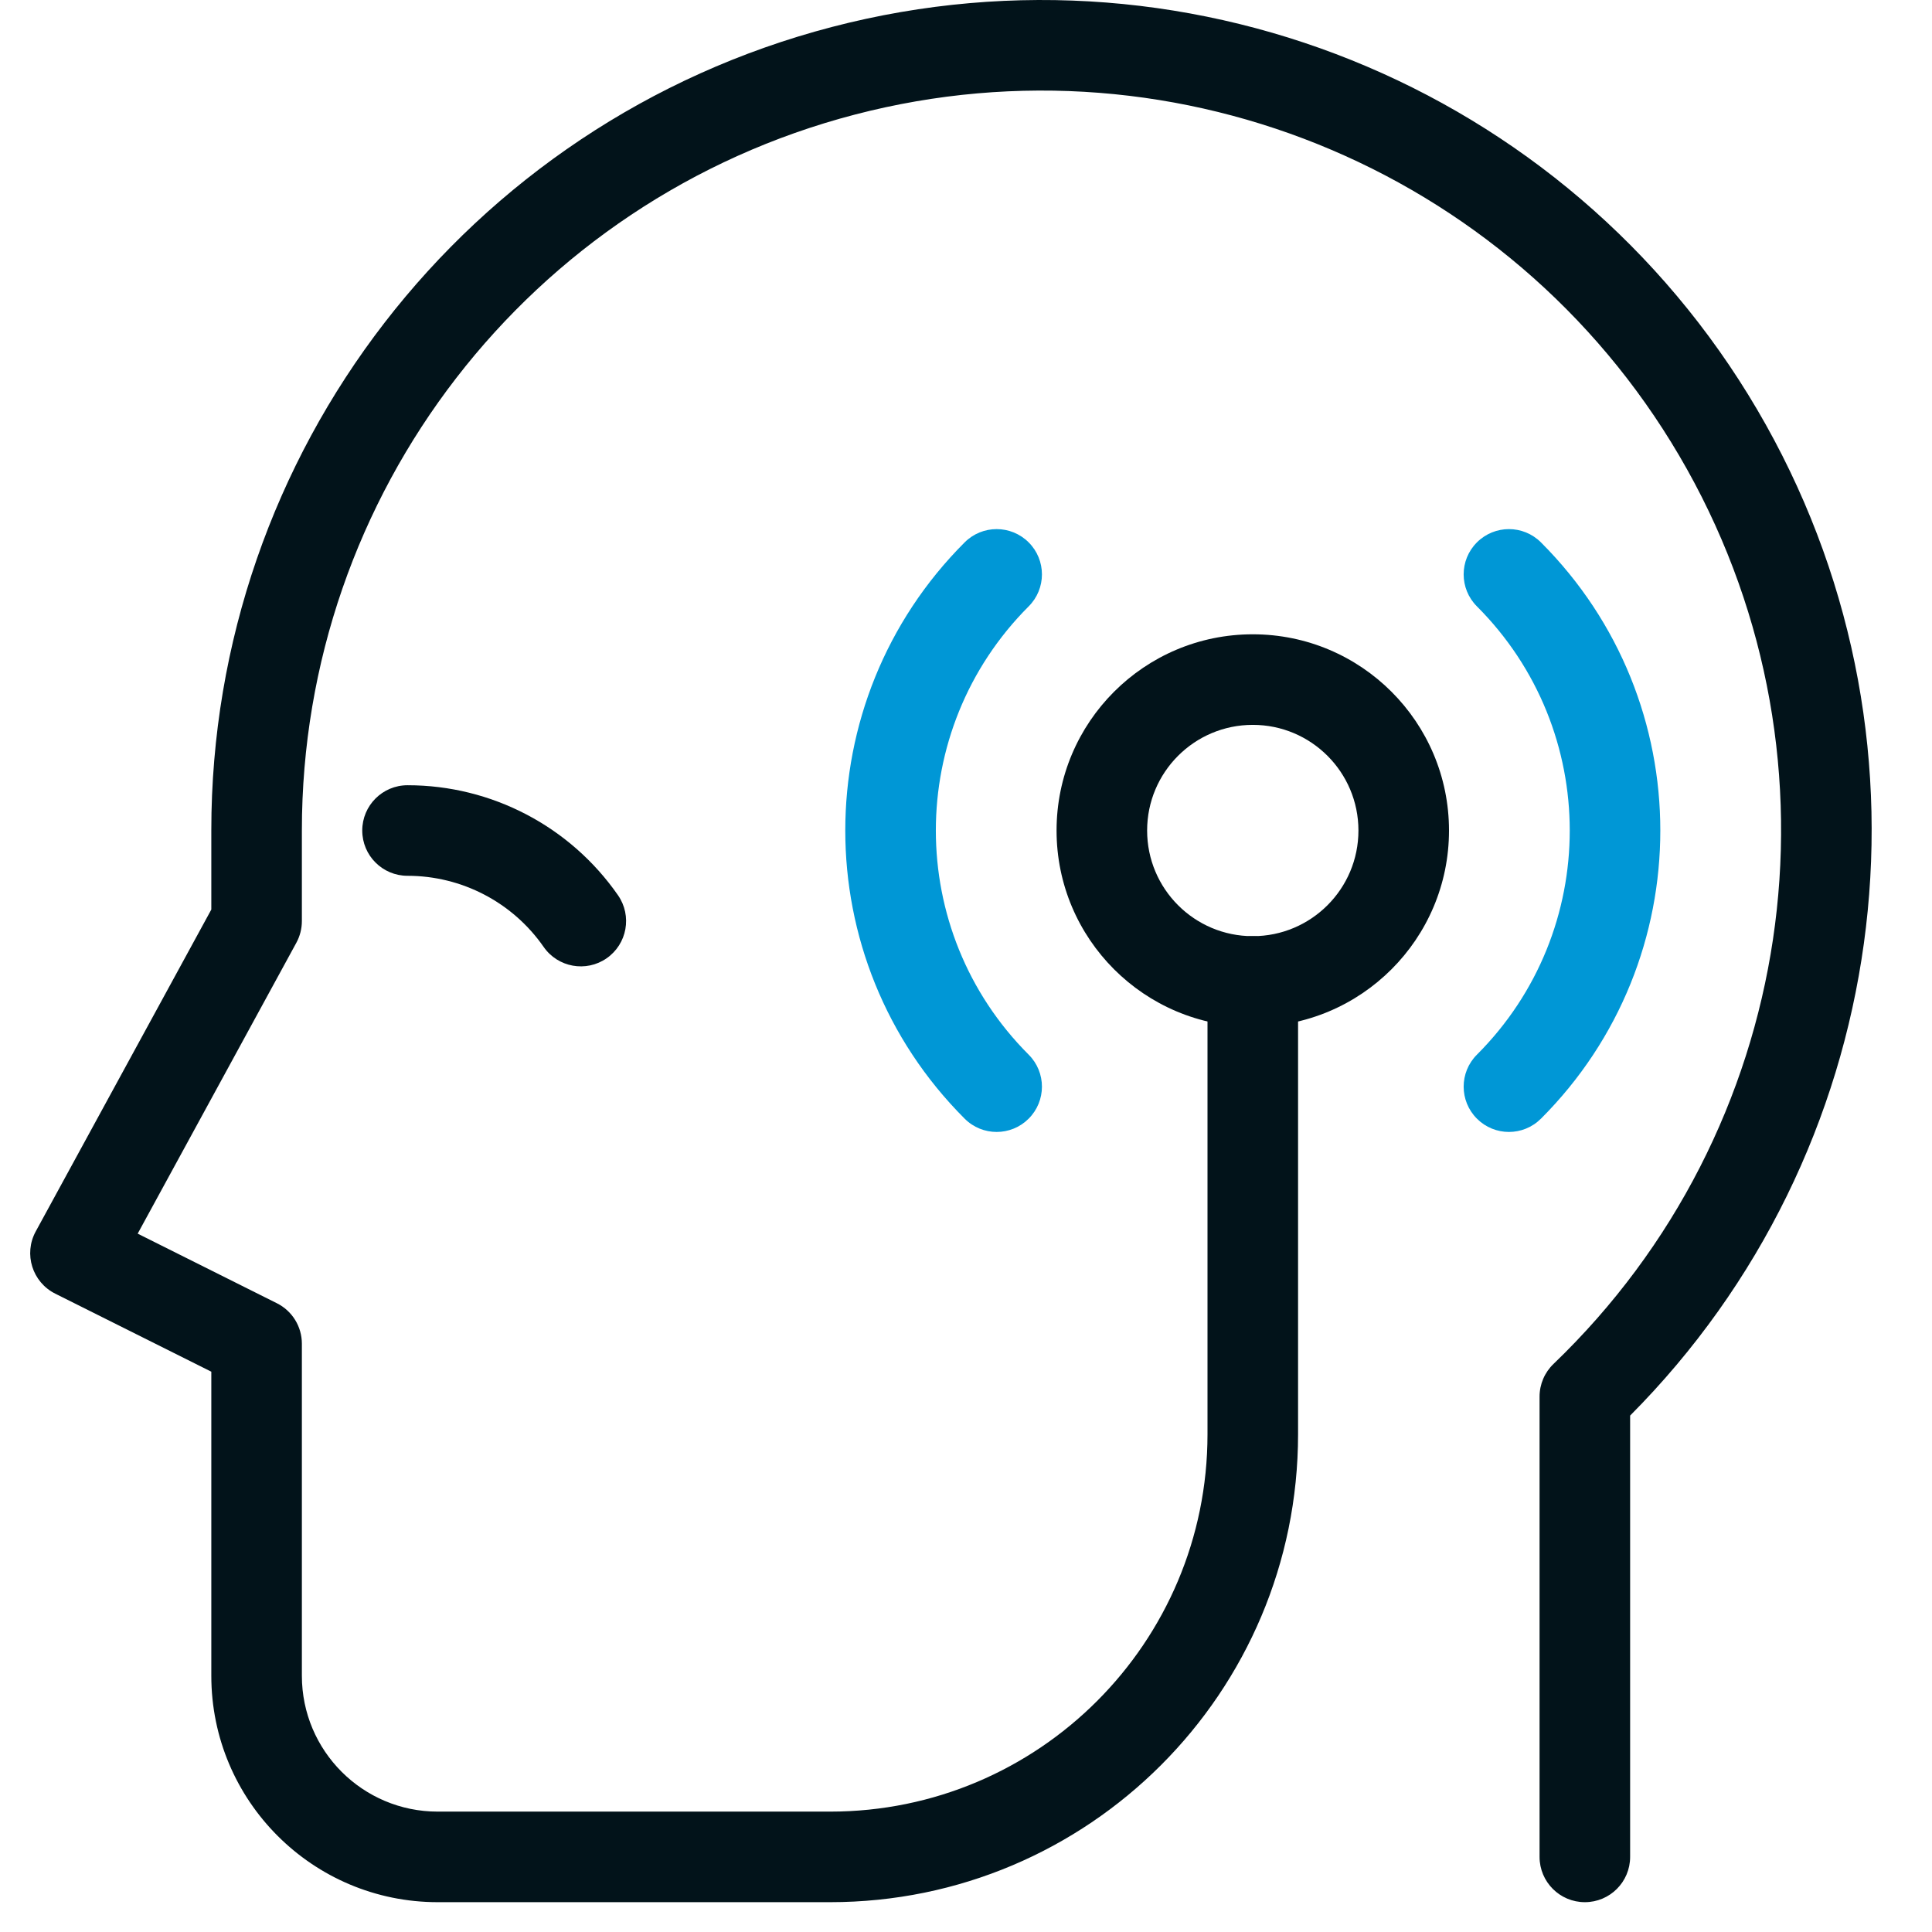 <svg xmlns="http://www.w3.org/2000/svg" width="64" height="64" viewBox="0 0 64 64">
    <g fill="none">
        <path d="M0 0H64V64H0z"/>
        <path fill="#02131A" d="M58.502 14.08C52.392 3.154 39.673-2.267 27.56.893 15.447 4.053 6.996 14.994 7 27.513v2.617L1.183 40.794c-.406.746-.113 1.68.647 2.06L7 45.439v10.073c0 4.142 3.358 7.5 7.5 7.5h13c8.56 0 15.5-6.94 15.5-15.5v-15c0-.828-.671-1.5-1.5-1.5-.828 0-1.5.672-1.5 1.5v15c0 6.904-5.596 12.5-12.5 12.5h-13c-2.485 0-4.5-2.015-4.5-4.5v-11c0-.568-.32-1.087-.829-1.341l-4.61-2.305 5.256-9.636c.12-.22.183-.467.183-.718v-3C9.996 16.36 17.525 6.61 28.317 3.796 39.109.98 50.44 5.81 55.884 15.544c5.443 9.734 3.626 21.917-4.422 29.638-.295.283-.462.674-.462 1.082v15.248c0 .829.672 1.5 1.5 1.5.829 0 1.5-.671 1.5-1.5V46.893c8.64-8.684 10.507-22.076 4.502-32.813z"/>
        <path fill="#02131A" d="M41.5 21.012c3.59 0 6.5 2.91 6.5 6.5s-2.91 6.5-6.5 6.5-6.5-2.91-6.5-6.5 2.91-6.5 6.5-6.5zm0 3c-1.933 0-3.5 1.567-3.5 3.5s1.567 3.5 3.5 3.5 3.5-1.567 3.5-3.5-1.567-3.5-3.5-3.5z"/>
        <path fill="#0097D6" d="M51.046 37.058c5.272-5.272 5.272-13.82 0-19.091-.586-.586-1.535-.586-2.121 0-.586.585-.586 1.535 0 2.12 4.1 4.101 4.1 10.75 0 14.85-.586.585-.586 1.535 0 2.12.586.587 1.535.587 2.121 0zM34.076 34.937c-4.1-4.1-4.1-10.749 0-14.85.586-.585.586-1.535 0-2.12-.586-.586-1.536-.586-2.121 0-5.272 5.272-5.272 13.819 0 19.09.585.587 1.535.587 2.121 0 .586-.585.586-1.535 0-2.12z"/>
        <path fill="#02131A" d="M20.472 29.656c-1.587-2.283-4.191-3.645-6.972-3.644-.829 0-1.5.672-1.5 1.5 0 .83.672 1.5 1.5 1.5 1.799 0 3.483.88 4.509 2.356.472.68 1.407.849 2.087.376.68-.473.849-1.407.376-2.088z"/>
    </g>
</svg>
